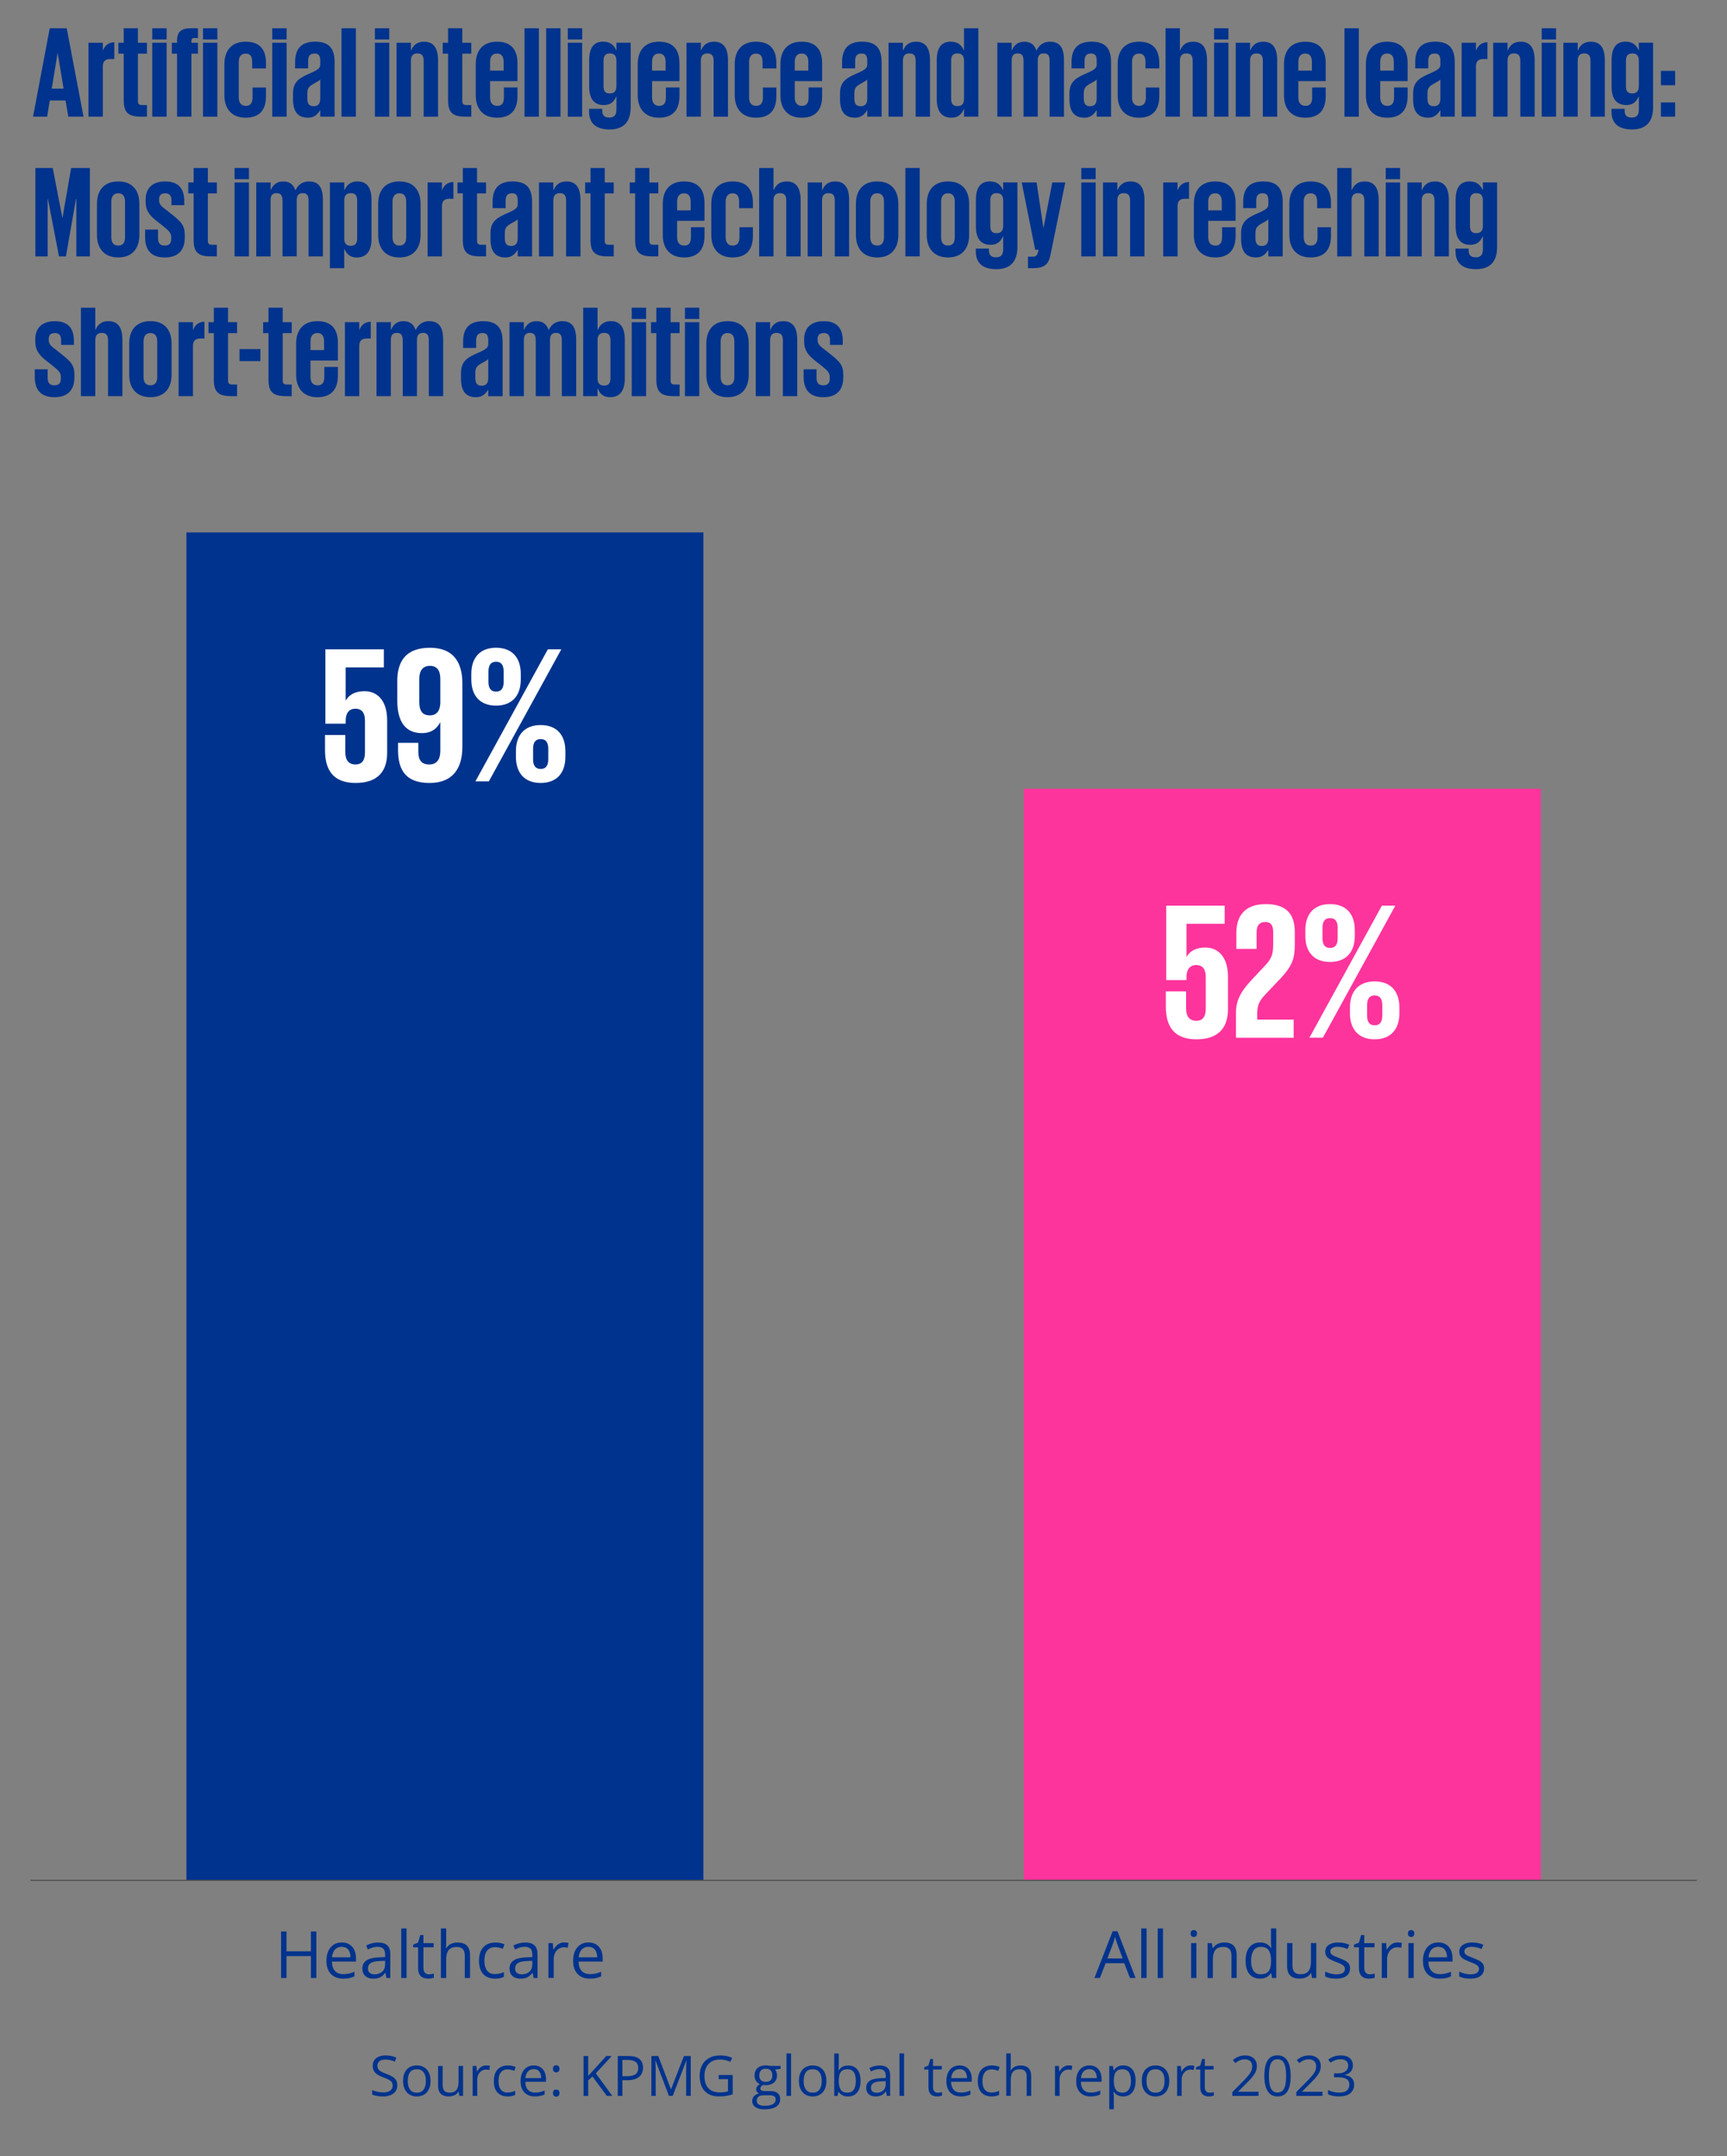<?xml version="1.0" encoding="UTF-8"?><svg id="a" xmlns="http://www.w3.org/2000/svg" viewBox="0 0 787 982.62"><rect x="0" y="0" width="787" height="982.62" fill="#808080" stroke="none"/><defs><style>.b{fill:#4d4d4d;}.b,.c,.d,.e{stroke-width:0px;}.c{fill:#fd349c;}.d{fill:#fff;}.e{fill:#00338d;}</style></defs><rect class="e" x="84.96" y="242.61" width="235.59" height="614.28"/><path class="d" d="M176.43,328.29v14.74c0,8.34-4.17,13.76-14.38,13.76s-13.94-5.86-13.94-15v-6.84h9.23v7.55c0,3.55,1.24,5.86,4.71,5.86,3.11,0,4.26-2.22,4.26-5.42v-14.56c0-3.29-1.24-5.42-4.35-5.42-2.84,0-4.44,1.95-4.44,5.5v1.33h-9.23v-33.91h26.63v8.26h-17.4v15h.09c1.6-2.75,4.53-4.17,8.52-4.17,5.42,0,10.3,3.82,10.3,13.32Z"/><path class="d" d="M210.69,311.25v29.3c0,9.41-4.26,16.25-14.91,16.25-11.19,0-14.38-6.21-14.38-15.09v-3.2h9.23v4c0,3.73,1.33,5.86,4.97,5.86s5.06-2.57,5.06-6.21v-12.96h-.09c-1.51,2.93-4.08,4.88-8.34,4.88-7.28,0-11.19-4.97-11.19-14.83v-8.88c0-9.32,4.17-15.18,14.91-15.18s14.74,6.75,14.74,16.07ZM191.08,309.47v10.48c0,3.91,1.33,6.04,4.79,6.04,3.2,0,4.62-2.13,4.79-5.5v-11.01c0-3.73-1.33-6.04-4.71-6.04s-4.88,2.22-4.88,6.04Z"/><path class="d" d="M214.78,309.65v-2.57c0-7.01,3.64-11.9,11.27-11.9s11.27,4.88,11.27,11.9v2.57c0,7.01-3.64,11.9-11.27,11.9s-11.27-4.88-11.27-11.9ZM255.79,295.89l-33.02,60.19h-6.13l33.02-60.19h6.13ZM229.52,310.72v-4.71c0-2.66-.89-4.44-3.46-4.44s-3.46,1.78-3.46,4.44v4.71c0,2.66.89,4.44,3.46,4.44s3.46-1.78,3.46-4.44ZM235.11,344.89v-2.58c0-7.01,3.64-11.9,11.27-11.9s11.27,4.88,11.27,11.9v2.58c0,7.01-3.64,11.9-11.27,11.9s-11.27-4.88-11.27-11.9ZM249.85,345.96v-4.71c0-2.66-.89-4.44-3.46-4.44s-3.46,1.78-3.46,4.44v4.71c0,2.66.89,4.44,3.46,4.44s3.46-1.78,3.46-4.44Z"/><rect class="c" x="466.57" y="359.43" width="235.59" height="497.3"/><path class="d" d="M559.59,445.11v14.74c0,8.34-4.17,13.76-14.38,13.76s-13.94-5.86-13.94-15v-6.84h9.23v7.55c0,3.55,1.24,5.86,4.71,5.86,3.11,0,4.26-2.22,4.26-5.42v-14.56c0-3.29-1.24-5.42-4.35-5.42-2.84,0-4.44,1.95-4.44,5.5v1.33h-9.23v-33.91h26.63v8.26h-17.4v15h.09c1.6-2.75,4.53-4.17,8.52-4.17,5.42,0,10.3,3.82,10.3,13.32Z"/><path class="d" d="M563.23,461.8c0-5.95,2.04-9.85,7.55-15.71l5.68-6.04c3.28-3.46,3.73-5.42,3.73-10.39v-4.97c0-3.73-1.69-4.53-3.64-4.53-2.13,0-3.91,1.07-3.91,4.71v7.55h-9.23v-7.28c0-8.43,4.53-13.14,13.41-13.14s13.23,4.08,13.23,12.7v5.86c0,6.04-1.15,9.59-6.39,15.18l-6.48,6.84c-2.57,2.75-4.26,4.53-4.26,9.23v2.84h16.6v8.26h-26.28v-11.1Z"/><path class="d" d="M594.84,426.47v-2.57c0-7.01,3.64-11.9,11.27-11.9s11.28,4.88,11.28,11.9v2.57c0,7.01-3.64,11.9-11.28,11.9s-11.27-4.88-11.27-11.9ZM635.85,412.71l-33.02,60.19h-6.13l33.03-60.19h6.12ZM609.58,427.54v-4.71c0-2.66-.89-4.44-3.46-4.44s-3.46,1.78-3.46,4.44v4.71c0,2.66.89,4.44,3.46,4.44s3.46-1.78,3.46-4.44ZM615.17,461.71v-2.58c0-7.01,3.64-11.9,11.27-11.9s11.27,4.88,11.27,11.9v2.58c0,7.01-3.64,11.9-11.27,11.9s-11.27-4.88-11.27-11.9ZM629.91,462.78v-4.71c0-2.66-.89-4.44-3.46-4.44s-3.46,1.78-3.46,4.44v4.71c0,2.66.89,4.44,3.46,4.44s3.46-1.78,3.46-4.44Z"/><rect class="b" x="13.89" y="856.63" width="759.33" height=".5"/><path class="e" d="M15.06,53.16l7.61-40.3h7.73l7.67,40.3h-6.95l-1.25-7.37h-7.19l-1.19,7.37h-6.42ZM23.56,40.39h5.41l-2.67-16.17h-.06l-2.67,16.17Z"/><path class="e" d="M52.09,26.9h-1.84c-2.38,0-3.39,1.13-3.39,3.39v22.88h-6.54V19.47h6.54v3.45h.12c.53-1.55,1.9-3.57,5.11-3.68v7.67Z"/><path class="e" d="M53.94,19.47h2.44v-6.6h6.48v6.6h4.1v4.99h-4.1v21.57c0,1.37.53,1.84,2.02,1.84h2.08v5.29h-2.79c-5.88,0-7.79-2.08-7.79-7.49v-21.22h-2.44v-4.99Z"/><path class="e" d="M69.39,12.87h6.54v5.11h-6.54v-5.11ZM69.39,19.47h6.54v33.7h-6.54V19.47Z"/><path class="e" d="M78.31,19.47h2.38v-1.01c0-3.92,1.9-5.59,6.3-5.59h3.21v4.46h-1.6c-1.07,0-1.37.42-1.37,1.37v.77h2.97v4.99h-2.97v28.71h-6.54v-28.71h-2.38v-4.99Z"/><path class="e" d="M92.51,12.87h6.54v5.11h-6.54v-5.11ZM92.51,19.47h6.54v33.7h-6.54V19.47Z"/><path class="e" d="M121.22,39.85v3.98c0,6.06-2.79,9.81-9.27,9.81s-9.69-4.22-9.69-10.22v-14.2c0-6.06,3.15-10.22,9.69-10.22s9.27,3.68,9.27,9.75v2.44h-6.3v-3.03c0-2.32-.83-3.74-2.97-3.74s-3.15,1.49-3.15,3.8v16.23c0,2.32,1.07,3.8,3.21,3.8s3.09-1.43,3.09-3.8v-4.58h6.12Z"/><path class="e" d="M124.07,12.87h6.54v5.11h-6.54v-5.11ZM124.07,19.47h6.54v33.7h-6.54V19.47Z"/><path class="e" d="M145.94,53.16v-2.79h-.18c-.83,1.37-2.32,3.27-5.35,3.27-4.58,0-6.89-2.62-6.89-8.5v-2.56c0-5.59,3.27-7.19,7.73-9.15,3.98-1.72,4.69-2.5,4.69-4.1v-1.55c0-2.38-.65-3.39-2.61-3.39-2.08,0-2.91,1.13-2.91,3.45v3.33h-5.94v-2.85c0-5.65,2.44-9.33,9.09-9.33s8.91,3.33,8.91,9.45v24.72h-6.54ZM145.94,44.84v-8.62c-.53.59-1.07.89-3.27,2.08-2.02,1.19-2.62,2.02-2.62,4.46v2.08c0,2.08.59,3.57,2.85,3.57,2.38,0,3.03-1.49,3.03-3.57Z"/><path class="e" d="M155.63,12.87h6.54v40.3h-6.54V12.87Z"/><path class="e" d="M170.84,12.87h6.54v5.11h-6.54v-5.11ZM170.84,19.47h6.54v33.7h-6.54V19.47Z"/><path class="e" d="M193.07,27.79c0-2.08-.59-3.45-2.85-3.45s-2.97,1.37-2.97,3.45v25.38h-6.54V19.47h6.54v3.45h.12c.83-1.96,2.38-3.92,5.88-3.92,4.1,0,6.36,2.61,6.36,8.5v25.68h-6.54v-25.38Z"/><path class="e" d="M201.75,19.47h2.44v-6.6h6.48v6.6h4.1v4.99h-4.1v21.57c0,1.37.53,1.84,2.02,1.84h2.08v5.29h-2.79c-5.88,0-7.79-2.08-7.79-7.49v-21.22h-2.44v-4.99Z"/><path class="e" d="M235.81,39.85v3.98c0,6.06-2.85,9.81-9.33,9.81s-9.69-4.22-9.69-10.22v-14.2c0-6.06,3.15-10.22,9.69-10.22s9.33,3.74,9.33,9.81v8.14h-12.48v7.49c0,2.32,1.07,3.8,3.27,3.8s3.03-1.43,3.03-3.8v-4.58h6.18ZM223.33,32.18h6.18v-3.98c0-2.32-.89-3.8-3.03-3.8s-3.15,1.49-3.15,3.8v3.98Z"/><path class="e" d="M239.02,12.87h6.54v40.3h-6.54V12.87Z"/><path class="e" d="M248.88,12.87h6.54v40.3h-6.54V12.87Z"/><path class="e" d="M258.75,12.87h6.54v5.11h-6.54v-5.11ZM258.75,19.47h6.54v33.7h-6.54V19.47Z"/><path class="e" d="M287.4,19.47v29.42c0,5.88-2.56,10.1-9.57,10.1s-9.39-3.51-9.39-8.14v-1.25h6v.83c0,2.02.89,3.15,3.27,3.15s3.21-1.43,3.21-3.69v-5.88h-.12c-.83,1.9-2.14,3.86-5.65,3.86-4.16,0-6.66-2.56-6.66-8.44v-11.95c0-5.88,2.26-8.5,6.36-8.5,3.57,0,5.11,1.96,5.94,3.92h.12v-3.45h6.48ZM275.03,39.2c0,2.08.59,3.39,2.85,3.39s3.03-1.37,3.03-3.39v-11.41c0-2.08-.71-3.45-2.97-3.45s-2.91,1.37-2.91,3.45v11.41Z"/><path class="e" d="M309.63,39.85v3.98c0,6.06-2.85,9.81-9.33,9.81s-9.69-4.22-9.69-10.22v-14.2c0-6.06,3.15-10.22,9.69-10.22s9.33,3.74,9.33,9.81v8.14h-12.48v7.49c0,2.32,1.07,3.8,3.27,3.8s3.03-1.43,3.03-3.8v-4.58h6.18ZM297.14,32.18h6.18v-3.98c0-2.32-.89-3.8-3.03-3.8s-3.15,1.49-3.15,3.8v3.98Z"/><path class="e" d="M325.2,27.79c0-2.08-.59-3.45-2.85-3.45s-2.97,1.37-2.97,3.45v25.38h-6.54V19.47h6.54v3.45h.12c.83-1.96,2.38-3.92,5.88-3.92,4.1,0,6.36,2.61,6.36,8.5v25.68h-6.54v-25.38Z"/><path class="e" d="M353.79,39.85v3.98c0,6.06-2.79,9.81-9.27,9.81s-9.69-4.22-9.69-10.22v-14.2c0-6.06,3.15-10.22,9.69-10.22s9.27,3.68,9.27,9.75v2.44h-6.3v-3.03c0-2.32-.83-3.74-2.97-3.74s-3.15,1.49-3.15,3.8v16.23c0,2.32,1.07,3.8,3.21,3.8s3.09-1.43,3.09-3.8v-4.58h6.12Z"/><path class="e" d="M374.65,39.85v3.98c0,6.06-2.85,9.81-9.33,9.81s-9.69-4.22-9.69-10.22v-14.2c0-6.06,3.15-10.22,9.69-10.22s9.33,3.74,9.33,9.81v8.14h-12.48v7.49c0,2.32,1.07,3.8,3.27,3.8s3.03-1.43,3.03-3.8v-4.58h6.18ZM362.17,32.18h6.18v-3.98c0-2.32-.89-3.8-3.03-3.8s-3.15,1.49-3.15,3.8v3.98Z"/><path class="e" d="M395.21,53.16v-2.79h-.18c-.83,1.37-2.32,3.27-5.35,3.27-4.58,0-6.89-2.62-6.89-8.5v-2.56c0-5.59,3.27-7.19,7.73-9.15,3.98-1.72,4.7-2.5,4.7-4.1v-1.55c0-2.38-.65-3.39-2.62-3.39-2.08,0-2.91,1.13-2.91,3.45v3.33h-5.94v-2.85c0-5.65,2.44-9.33,9.09-9.33s8.92,3.33,8.92,9.45v24.72h-6.54ZM395.21,44.84v-8.62c-.54.59-1.07.89-3.27,2.08-2.02,1.19-2.61,2.02-2.61,4.46v2.08c0,2.08.59,3.57,2.85,3.57,2.38,0,3.03-1.49,3.03-3.57Z"/><path class="e" d="M417.27,27.79c0-2.08-.59-3.45-2.85-3.45s-2.97,1.37-2.97,3.45v25.38h-6.54V19.47h6.54v3.45h.12c.83-1.96,2.38-3.92,5.88-3.92,4.1,0,6.36,2.61,6.36,8.5v25.68h-6.54v-25.38Z"/><path class="e" d="M445.85,53.16h-6.54v-3.45h-.12c-.83,1.9-2.14,3.92-5.65,3.92-4.16,0-6.66-2.62-6.66-8.5v-17.65c0-5.88,2.26-8.5,6.42-8.5,3.51,0,5.05,1.96,5.88,3.92h.12v-10.04h6.54v40.3ZM433.43,44.9c0,2.08.59,3.45,2.91,3.45s2.97-1.37,2.97-3.45v-17.53c-.12-1.84-.89-3.03-2.97-3.03-2.32,0-2.91,1.37-2.91,3.45v17.12Z"/><path class="e" d="M466.42,27.73c0-2.02-.48-3.39-2.67-3.39s-2.73,1.37-2.73,3.39v25.44h-6.54V19.47h6.54v3.39h.12c.83-1.9,2.32-3.86,5.65-3.86,2.67,0,4.58,1.25,5.47,3.92h.18c.83-1.9,2.67-3.92,6.06-3.92,4.34,0,6.36,2.61,6.36,8.44v25.73h-6.54v-25.44c0-2.02-.48-3.39-2.62-3.39s-2.73,1.25-2.79,3.09v25.73h-6.48v-25.44Z"/><path class="e" d="M499.76,53.16v-2.79h-.18c-.83,1.37-2.32,3.27-5.35,3.27-4.58,0-6.89-2.62-6.89-8.5v-2.56c0-5.59,3.27-7.19,7.73-9.15,3.98-1.72,4.7-2.5,4.7-4.1v-1.55c0-2.38-.65-3.39-2.62-3.39-2.08,0-2.91,1.13-2.91,3.45v3.33h-5.94v-2.85c0-5.65,2.44-9.33,9.09-9.33s8.92,3.33,8.92,9.45v24.72h-6.54ZM499.76,44.84v-8.62c-.54.59-1.07.89-3.27,2.08-2.02,1.19-2.61,2.02-2.61,4.46v2.08c0,2.08.59,3.57,2.85,3.57,2.38,0,3.03-1.49,3.03-3.57Z"/><path class="e" d="M528.29,39.85v3.98c0,6.06-2.79,9.81-9.27,9.81s-9.69-4.22-9.69-10.22v-14.2c0-6.06,3.15-10.22,9.69-10.22s9.27,3.68,9.27,9.75v2.44h-6.3v-3.03c0-2.32-.83-3.74-2.97-3.74s-3.15,1.49-3.15,3.8v16.23c0,2.32,1.07,3.8,3.21,3.8s3.09-1.43,3.09-3.8v-4.58h6.12Z"/><path class="e" d="M543.51,27.79c0-2.08-.59-3.45-2.85-3.45s-2.97,1.37-2.97,3.45v25.38h-6.54V12.87h6.54v10.04h.12c.83-1.96,2.38-3.92,5.88-3.92,4.1,0,6.36,2.61,6.36,8.5v25.68h-6.54v-25.38Z"/><path class="e" d="M553.26,12.87h6.54v5.11h-6.54v-5.11ZM553.26,19.47h6.54v33.7h-6.54V19.47Z"/><path class="e" d="M575.48,27.79c0-2.08-.59-3.45-2.85-3.45s-2.97,1.37-2.97,3.45v25.38h-6.54V19.47h6.54v3.45h.12c.83-1.96,2.38-3.92,5.88-3.92,4.1,0,6.36,2.61,6.36,8.5v25.68h-6.54v-25.38Z"/><path class="e" d="M604.13,39.85v3.98c0,6.06-2.85,9.81-9.33,9.81s-9.69-4.22-9.69-10.22v-14.2c0-6.06,3.15-10.22,9.69-10.22s9.33,3.74,9.33,9.81v8.14h-12.48v7.49c0,2.32,1.07,3.8,3.27,3.8s3.03-1.43,3.03-3.8v-4.58h6.18ZM591.65,32.18h6.18v-3.98c0-2.32-.89-3.8-3.03-3.8s-3.15,1.49-3.15,3.8v3.98Z"/><path class="e" d="M612.69,12.87h6.54v40.3h-6.54V12.87Z"/><path class="e" d="M641.46,39.85v3.98c0,6.06-2.85,9.81-9.33,9.81s-9.69-4.22-9.69-10.22v-14.2c0-6.06,3.15-10.22,9.69-10.22s9.33,3.74,9.33,9.81v8.14h-12.48v7.49c0,2.32,1.07,3.8,3.27,3.8s3.03-1.43,3.03-3.8v-4.58h6.18ZM628.98,32.18h6.18v-3.98c0-2.32-.89-3.8-3.03-3.8s-3.15,1.49-3.15,3.8v3.98Z"/><path class="e" d="M656.38,53.16v-2.79h-.18c-.83,1.37-2.32,3.27-5.35,3.27-4.58,0-6.89-2.62-6.89-8.5v-2.56c0-5.59,3.27-7.19,7.73-9.15,3.98-1.72,4.7-2.5,4.7-4.1v-1.55c0-2.38-.65-3.39-2.62-3.39-2.08,0-2.91,1.13-2.91,3.45v3.33h-5.94v-2.85c0-5.65,2.44-9.33,9.09-9.33s8.92,3.33,8.92,9.45v24.72h-6.54ZM656.38,44.84v-8.62c-.54.59-1.07.89-3.27,2.08-2.02,1.19-2.61,2.02-2.61,4.46v2.08c0,2.08.59,3.57,2.85,3.57,2.38,0,3.03-1.49,3.03-3.57Z"/><path class="e" d="M677.83,26.9h-1.84c-2.38,0-3.39,1.13-3.39,3.39v22.88h-6.54V19.47h6.54v3.45h.12c.54-1.55,1.9-3.57,5.11-3.68v7.67Z"/><path class="e" d="M692.81,27.79c0-2.08-.59-3.45-2.85-3.45s-2.97,1.37-2.97,3.45v25.38h-6.54V19.47h6.54v3.45h.12c.83-1.96,2.38-3.92,5.88-3.92,4.1,0,6.36,2.61,6.36,8.5v25.68h-6.54v-25.38Z"/><path class="e" d="M702.56,12.87h6.54v5.11h-6.54v-5.11ZM702.56,19.47h6.54v33.7h-6.54V19.47Z"/><path class="e" d="M724.79,27.79c0-2.08-.59-3.45-2.85-3.45s-2.97,1.37-2.97,3.45v25.38h-6.54V19.47h6.54v3.45h.12c.83-1.96,2.38-3.92,5.88-3.92,4.1,0,6.36,2.61,6.36,8.5v25.68h-6.54v-25.38Z"/><path class="e" d="M753.32,19.47v29.42c0,5.88-2.56,10.1-9.57,10.1s-9.39-3.51-9.39-8.14v-1.25h6v.83c0,2.02.89,3.15,3.27,3.15s3.21-1.43,3.21-3.69v-5.88h-.12c-.83,1.9-2.14,3.86-5.65,3.86-4.16,0-6.66-2.56-6.66-8.44v-11.95c0-5.88,2.26-8.5,6.36-8.5,3.57,0,5.11,1.96,5.94,3.92h.12v-3.45h6.48ZM740.95,39.2c0,2.08.59,3.39,2.85,3.39s3.03-1.37,3.03-3.39v-11.41c0-2.08-.71-3.45-2.97-3.45s-2.91,1.37-2.91,3.45v11.41Z"/><path class="e" d="M756.88,32.3h6.48v6.54h-6.48v-6.54ZM756.88,46.69h6.48v6.48h-6.48v-6.48Z"/><path class="e" d="M34.8,90.7h-.18l-4.58,26.15h-3.15l-5.05-26.15h-.12v26.15h-5.59v-40.29h7.9l4.4,22.7h.06l3.92-22.7h8.56v40.29h-6.18v-26.15Z"/><path class="e" d="M44.19,107.1v-14.2c0-6.06,3.15-10.22,9.69-10.22s9.63,4.16,9.63,10.22v14.2c0,6-3.15,10.22-9.63,10.22s-9.69-4.22-9.69-10.22ZM56.97,108.11v-16.23c0-2.32-.95-3.8-3.09-3.8s-3.15,1.49-3.15,3.8v16.23c0,2.32.95,3.8,3.15,3.8s3.09-1.49,3.09-3.8Z"/><path class="e" d="M84.19,108.41c0,5.41-2.85,8.92-9.09,8.92s-8.97-3.45-8.97-9.21v-3.51h5.88v3.8c0,2.38.95,3.51,3.03,3.51s2.97-1.01,2.97-3.03v-.95c0-1.66-.89-2.73-3.86-5.05l-2.5-1.96c-3.51-2.73-5.29-4.93-5.29-9.15v-.83c0-4.81,2.73-8.26,8.92-8.26s8.68,3.39,8.68,8.97v1.84h-5.82v-2.14c0-2.14-.83-3.27-2.85-3.27s-2.79,1.07-2.79,2.67v.54c0,1.6.83,2.67,3.15,4.28l2.38,1.9c4.58,3.63,6.18,5.17,6.18,9.81v1.13Z"/><path class="e" d="M85.8,83.15h2.44v-6.6h6.48v6.6h4.1v4.99h-4.1v21.57c0,1.37.53,1.84,2.02,1.84h2.08v5.29h-2.79c-5.88,0-7.79-2.08-7.79-7.49v-21.22h-2.44v-4.99Z"/><path class="e" d="M106.9,76.55h6.54v5.11h-6.54v-5.11ZM106.9,83.15h6.54v33.7h-6.54v-33.7Z"/><path class="e" d="M128.71,91.41c0-2.02-.48-3.39-2.67-3.39s-2.73,1.37-2.73,3.39v25.44h-6.54v-33.7h6.54v3.39h.12c.83-1.9,2.32-3.86,5.65-3.86,2.67,0,4.58,1.25,5.47,3.92h.18c.83-1.9,2.67-3.92,6.06-3.92,4.34,0,6.36,2.61,6.36,8.44v25.73h-6.54v-25.44c0-2.02-.48-3.39-2.61-3.39s-2.73,1.25-2.79,3.09v25.73h-6.48v-25.44Z"/><path class="e" d="M150.34,83.15h6.54v3.45h.12c.83-1.9,2.38-3.92,5.94-3.92,4.1,0,6.36,2.61,6.36,8.5v17.65c0,5.88-2.56,8.5-6.66,8.5-3.57,0-4.81-1.96-5.65-3.86h-.12v8.74h-6.54v-39.05ZM162.76,91.47c0-2.08-.59-3.45-2.91-3.45-2.08,0-2.91,1.19-2.97,3.03v18.01c.06,1.78.89,2.97,2.97,2.97,2.26,0,2.91-1.37,2.91-3.45v-17.12Z"/><path class="e" d="M172.33,107.1v-14.2c0-6.06,3.15-10.22,9.69-10.22s9.63,4.16,9.63,10.22v14.2c0,6-3.15,10.22-9.63,10.22s-9.69-4.22-9.69-10.22ZM185.11,108.11v-16.23c0-2.32-.95-3.8-3.09-3.8s-3.15,1.49-3.15,3.8v16.23c0,2.32.95,3.8,3.15,3.8s3.09-1.49,3.09-3.8Z"/><path class="e" d="M206.63,90.58h-1.84c-2.38,0-3.39,1.13-3.39,3.39v22.88h-6.54v-33.7h6.54v3.45h.12c.53-1.55,1.9-3.57,5.11-3.68v7.67Z"/><path class="e" d="M208.47,83.15h2.44v-6.6h6.48v6.6h4.1v4.99h-4.1v21.57c0,1.37.53,1.84,2.02,1.84h2.08v5.29h-2.79c-5.88,0-7.79-2.08-7.79-7.49v-21.22h-2.44v-4.99Z"/><path class="e" d="M235.93,116.85v-2.79h-.18c-.83,1.37-2.32,3.27-5.35,3.27-4.58,0-6.89-2.62-6.89-8.5v-2.56c0-5.59,3.27-7.19,7.73-9.15,3.98-1.72,4.69-2.5,4.69-4.1v-1.55c0-2.38-.65-3.39-2.61-3.39-2.08,0-2.91,1.13-2.91,3.45v3.33h-5.94v-2.85c0-5.65,2.44-9.33,9.09-9.33s8.91,3.33,8.91,9.45v24.72h-6.54ZM235.93,108.53v-8.62c-.53.59-1.07.89-3.27,2.08-2.02,1.19-2.62,2.02-2.62,4.46v2.08c0,2.08.59,3.57,2.85,3.57,2.38,0,3.03-1.49,3.03-3.57Z"/><path class="e" d="M257.98,91.47c0-2.08-.59-3.45-2.85-3.45s-2.97,1.37-2.97,3.45v25.38h-6.54v-33.7h6.54v3.45h.12c.83-1.96,2.38-3.92,5.88-3.92,4.1,0,6.36,2.61,6.36,8.5v25.67h-6.54v-25.38Z"/><path class="e" d="M266.66,83.15h2.44v-6.6h6.48v6.6h4.1v4.99h-4.1v21.57c0,1.37.53,1.84,2.02,1.84h2.08v5.29h-2.79c-5.88,0-7.79-2.08-7.79-7.49v-21.22h-2.44v-4.99Z"/><path class="e" d="M286.99,83.15h2.44v-6.6h6.48v6.6h4.1v4.99h-4.1v21.57c0,1.37.53,1.84,2.02,1.84h2.08v5.29h-2.79c-5.88,0-7.79-2.08-7.79-7.49v-21.22h-2.44v-4.99Z"/><path class="e" d="M321.04,103.53v3.98c0,6.06-2.85,9.81-9.33,9.81s-9.69-4.22-9.69-10.22v-14.2c0-6.06,3.15-10.22,9.69-10.22s9.33,3.74,9.33,9.81v8.14h-12.48v7.49c0,2.32,1.07,3.8,3.27,3.8s3.03-1.43,3.03-3.8v-4.58h6.18ZM308.56,95.87h6.18v-3.98c0-2.32-.89-3.8-3.03-3.8s-3.15,1.49-3.15,3.8v3.98Z"/><path class="e" d="M343.1,103.53v3.98c0,6.06-2.79,9.81-9.27,9.81s-9.69-4.22-9.69-10.22v-14.2c0-6.06,3.15-10.22,9.69-10.22s9.27,3.68,9.27,9.75v2.44h-6.3v-3.03c0-2.32-.83-3.74-2.97-3.74s-3.15,1.49-3.15,3.8v16.23c0,2.32,1.07,3.8,3.21,3.8s3.09-1.43,3.09-3.8v-4.58h6.12Z"/><path class="e" d="M358.31,91.47c0-2.08-.59-3.45-2.85-3.45s-2.97,1.37-2.97,3.45v25.38h-6.54v-40.29h6.54v10.04h.12c.83-1.96,2.38-3.92,5.88-3.92,4.1,0,6.36,2.61,6.36,8.5v25.67h-6.54v-25.38Z"/><path class="e" d="M380.42,91.47c0-2.08-.59-3.45-2.85-3.45s-2.97,1.37-2.97,3.45v25.38h-6.54v-33.7h6.54v3.45h.12c.83-1.96,2.38-3.92,5.88-3.92,4.1,0,6.36,2.61,6.36,8.5v25.67h-6.54v-25.38Z"/><path class="e" d="M390.05,107.1v-14.2c0-6.06,3.15-10.22,9.69-10.22s9.63,4.16,9.63,10.22v14.2c0,6-3.15,10.22-9.63,10.22s-9.69-4.22-9.69-10.22ZM402.83,108.11v-16.23c0-2.32-.95-3.8-3.09-3.8s-3.15,1.49-3.15,3.8v16.23c0,2.32.95,3.8,3.15,3.8s3.09-1.49,3.09-3.8Z"/><path class="e" d="M412.58,76.55h6.54v40.29h-6.54v-40.29Z"/><path class="e" d="M422.32,107.1v-14.2c0-6.06,3.15-10.22,9.69-10.22s9.63,4.16,9.63,10.22v14.2c0,6-3.15,10.22-9.63,10.22s-9.69-4.22-9.69-10.22ZM435.1,108.11v-16.23c0-2.32-.95-3.8-3.09-3.8s-3.15,1.49-3.15,3.8v16.23c0,2.32.95,3.8,3.15,3.8s3.09-1.49,3.09-3.8Z"/><path class="e" d="M463.63,83.15v29.42c0,5.88-2.56,10.1-9.57,10.1s-9.39-3.51-9.39-8.14v-1.25h6v.83c0,2.02.89,3.15,3.27,3.15s3.21-1.43,3.21-3.68v-5.88h-.12c-.83,1.9-2.14,3.86-5.65,3.86-4.16,0-6.66-2.56-6.66-8.44v-11.95c0-5.88,2.26-8.5,6.36-8.5,3.57,0,5.11,1.96,5.94,3.92h.12v-3.45h6.48ZM451.27,102.88c0,2.08.59,3.39,2.85,3.39s3.03-1.37,3.03-3.39v-11.41c0-2.08-.71-3.45-2.97-3.45s-2.91,1.37-2.91,3.45v11.41Z"/><path class="e" d="M485.45,83.15l-6.78,33.22c-.89,4.34-3.09,5.83-7.96,5.83h-2.26v-5.23h2.14c1.49,0,1.96-.48,2.44-2.08l.24-1.07h-1.54l-6.12-30.67h6.78l3.09,20.68h.06l3.98-20.68h5.94Z"/><path class="e" d="M492.76,76.55h6.54v5.11h-6.54v-5.11ZM492.76,83.15h6.54v33.7h-6.54v-33.7Z"/><path class="e" d="M514.99,91.47c0-2.08-.59-3.45-2.85-3.45s-2.97,1.37-2.97,3.45v25.38h-6.54v-33.7h6.54v3.45h.12c.83-1.96,2.38-3.92,5.88-3.92,4.1,0,6.36,2.61,6.36,8.5v25.67h-6.54v-25.38Z"/><path class="e" d="M541.85,90.58h-1.84c-2.38,0-3.39,1.13-3.39,3.39v22.88h-6.54v-33.7h6.54v3.45h.12c.54-1.55,1.9-3.57,5.11-3.68v7.67Z"/><path class="e" d="M563.07,103.53v3.98c0,6.06-2.85,9.81-9.33,9.81s-9.69-4.22-9.69-10.22v-14.2c0-6.06,3.15-10.22,9.69-10.22s9.33,3.74,9.33,9.81v8.14h-12.48v7.49c0,2.32,1.07,3.8,3.27,3.8s3.03-1.43,3.03-3.8v-4.58h6.18ZM550.59,95.87h6.18v-3.98c0-2.32-.89-3.8-3.03-3.8s-3.15,1.49-3.15,3.8v3.98Z"/><path class="e" d="M577.99,116.85v-2.79h-.18c-.83,1.37-2.32,3.27-5.35,3.27-4.58,0-6.89-2.62-6.89-8.5v-2.56c0-5.59,3.27-7.19,7.73-9.15,3.98-1.72,4.7-2.5,4.7-4.1v-1.55c0-2.38-.65-3.39-2.62-3.39-2.08,0-2.91,1.13-2.91,3.45v3.33h-5.94v-2.85c0-5.65,2.44-9.33,9.09-9.33s8.92,3.33,8.92,9.45v24.72h-6.54ZM577.99,108.53v-8.62c-.54.59-1.07.89-3.27,2.08-2.02,1.19-2.61,2.02-2.61,4.46v2.08c0,2.08.59,3.57,2.85,3.57,2.38,0,3.03-1.49,3.03-3.57Z"/><path class="e" d="M606.52,103.53v3.98c0,6.06-2.79,9.81-9.27,9.81s-9.69-4.22-9.69-10.22v-14.2c0-6.06,3.15-10.22,9.69-10.22s9.27,3.68,9.27,9.75v2.44h-6.3v-3.03c0-2.32-.83-3.74-2.97-3.74s-3.15,1.49-3.15,3.8v16.23c0,2.32,1.07,3.8,3.21,3.8s3.09-1.43,3.09-3.8v-4.58h6.12Z"/><path class="e" d="M621.73,91.47c0-2.08-.59-3.45-2.85-3.45s-2.97,1.37-2.97,3.45v25.38h-6.54v-40.29h6.54v10.04h.12c.83-1.96,2.38-3.92,5.88-3.92,4.1,0,6.36,2.61,6.36,8.5v25.67h-6.54v-25.38Z"/><path class="e" d="M631.48,76.55h6.54v5.11h-6.54v-5.11ZM631.48,83.15h6.54v33.7h-6.54v-33.7Z"/><path class="e" d="M653.71,91.47c0-2.08-.59-3.45-2.85-3.45s-2.97,1.37-2.97,3.45v25.38h-6.54v-33.7h6.54v3.45h.12c.83-1.96,2.38-3.92,5.88-3.92,4.1,0,6.36,2.61,6.36,8.5v25.67h-6.54v-25.38Z"/><path class="e" d="M682.24,83.15v29.42c0,5.88-2.56,10.1-9.57,10.1s-9.39-3.51-9.39-8.14v-1.25h6v.83c0,2.02.89,3.15,3.27,3.15s3.21-1.43,3.21-3.68v-5.88h-.12c-.83,1.9-2.14,3.86-5.65,3.86-4.16,0-6.66-2.56-6.66-8.44v-11.95c0-5.88,2.26-8.5,6.36-8.5,3.57,0,5.11,1.96,5.94,3.92h.12v-3.45h6.48ZM669.88,102.88c0,2.08.59,3.39,2.85,3.39s3.03-1.37,3.03-3.39v-11.41c0-2.08-.71-3.45-2.97-3.45s-2.91,1.37-2.91,3.45v11.41Z"/><path class="e" d="M33.9,172.09c0,5.41-2.85,8.92-9.09,8.92s-8.97-3.45-8.97-9.21v-3.51h5.88v3.8c0,2.38.95,3.51,3.03,3.51s2.97-1.01,2.97-3.03v-.95c0-1.66-.89-2.73-3.86-5.05l-2.5-1.96c-3.51-2.73-5.29-4.93-5.29-9.15v-.83c0-4.81,2.73-8.26,8.92-8.26s8.68,3.39,8.68,8.97v1.84h-5.82v-2.14c0-2.14-.83-3.27-2.85-3.27s-2.79,1.07-2.79,2.67v.54c0,1.6.83,2.67,3.15,4.28l2.38,1.9c4.58,3.62,6.18,5.17,6.18,9.81v1.13Z"/><path class="e" d="M49.24,155.15c0-2.08-.59-3.45-2.85-3.45s-2.97,1.37-2.97,3.45v25.38h-6.54v-40.3h6.54v10.04h.12c.83-1.96,2.38-3.92,5.88-3.92,4.1,0,6.36,2.61,6.36,8.5v25.67h-6.54v-25.38Z"/><path class="e" d="M58.87,170.78v-14.21c0-6.06,3.15-10.22,9.69-10.22s9.63,4.16,9.63,10.22v14.21c0,6-3.15,10.22-9.63,10.22s-9.69-4.22-9.69-10.22ZM71.65,171.79v-16.22c0-2.32-.95-3.8-3.09-3.8s-3.15,1.49-3.15,3.8v16.22c0,2.32.95,3.8,3.15,3.8s3.09-1.49,3.09-3.8Z"/><path class="e" d="M93.16,154.26h-1.84c-2.38,0-3.39,1.13-3.39,3.39v22.88h-6.54v-33.7h6.54v3.45h.12c.53-1.54,1.9-3.57,5.11-3.68v7.67Z"/><path class="e" d="M95.01,146.83h2.44v-6.6h6.48v6.6h4.1v4.99h-4.1v21.57c0,1.37.53,1.84,2.02,1.84h2.08v5.29h-2.79c-5.88,0-7.79-2.08-7.79-7.49v-21.22h-2.44v-4.99Z"/><path class="e" d="M109.15,159.08h9.51v5.47h-9.51v-5.47Z"/><path class="e" d="M119.91,146.83h2.44v-6.6h6.48v6.6h4.1v4.99h-4.1v21.57c0,1.37.53,1.84,2.02,1.84h2.08v5.29h-2.79c-5.88,0-7.79-2.08-7.79-7.49v-21.22h-2.44v-4.99Z"/><path class="e" d="M153.97,167.22v3.98c0,6.06-2.85,9.81-9.33,9.81s-9.69-4.22-9.69-10.22v-14.21c0-6.06,3.15-10.22,9.69-10.22s9.33,3.74,9.33,9.81v8.14h-12.48v7.49c0,2.32,1.07,3.8,3.27,3.8s3.03-1.43,3.03-3.8v-4.58h6.18ZM141.49,159.55h6.18v-3.98c0-2.32-.89-3.8-3.03-3.8s-3.15,1.49-3.15,3.8v3.98Z"/><path class="e" d="M168.95,154.26h-1.84c-2.38,0-3.39,1.13-3.39,3.39v22.88h-6.54v-33.7h6.54v3.45h.12c.53-1.54,1.9-3.57,5.11-3.68v7.67Z"/><path class="e" d="M183.51,155.09c0-2.02-.48-3.39-2.67-3.39s-2.73,1.37-2.73,3.39v25.44h-6.54v-33.7h6.54v3.39h.12c.83-1.9,2.32-3.86,5.65-3.86,2.67,0,4.58,1.25,5.47,3.92h.18c.83-1.9,2.67-3.92,6.06-3.92,4.34,0,6.36,2.61,6.36,8.44v25.73h-6.54v-25.44c0-2.02-.48-3.39-2.61-3.39s-2.73,1.25-2.79,3.09v25.73h-6.48v-25.44Z"/><path class="e" d="M222.5,180.53v-2.79h-.18c-.83,1.37-2.32,3.27-5.35,3.27-4.58,0-6.89-2.62-6.89-8.5v-2.56c0-5.59,3.27-7.19,7.73-9.15,3.98-1.72,4.69-2.5,4.69-4.1v-1.54c0-2.38-.65-3.39-2.61-3.39-2.08,0-2.91,1.13-2.91,3.45v3.33h-5.94v-2.85c0-5.65,2.44-9.33,9.09-9.33s8.91,3.33,8.91,9.45v24.72h-6.54ZM222.5,172.21v-8.62c-.53.59-1.07.89-3.27,2.08-2.02,1.19-2.62,2.02-2.62,4.46v2.08c0,2.08.59,3.57,2.85,3.57,2.38,0,3.03-1.49,3.03-3.57Z"/><path class="e" d="M244.13,155.09c0-2.02-.48-3.39-2.67-3.39s-2.73,1.37-2.73,3.39v25.44h-6.54v-33.7h6.54v3.39h.12c.83-1.9,2.32-3.86,5.65-3.86,2.67,0,4.58,1.25,5.47,3.92h.18c.83-1.9,2.67-3.92,6.06-3.92,4.34,0,6.36,2.61,6.36,8.44v25.73h-6.54v-25.44c0-2.02-.48-3.39-2.61-3.39s-2.73,1.25-2.79,3.09v25.73h-6.48v-25.44Z"/><path class="e" d="M265.77,140.23h6.54v10.04h.12c.83-1.9,2.38-3.92,5.94-3.92,4.1,0,6.36,2.61,6.36,8.5v17.65c0,5.88-2.56,8.5-6.66,8.5-3.57,0-4.81-1.96-5.65-3.86h-.12v3.39h-6.54v-40.3ZM278.19,155.15c0-2.08-.59-3.45-2.91-3.45-2.08,0-2.91,1.19-2.97,3.03v18.01c.06,1.78.89,2.97,2.97,2.97,2.26,0,2.91-1.37,2.91-3.45v-17.12Z"/><path class="e" d="M287.88,140.23h6.54v5.11h-6.54v-5.11ZM287.88,146.83h6.54v33.7h-6.54v-33.7Z"/><path class="e" d="M296.67,146.83h2.44v-6.6h6.48v6.6h4.1v4.99h-4.1v21.57c0,1.37.53,1.84,2.02,1.84h2.08v5.29h-2.79c-5.88,0-7.79-2.08-7.79-7.49v-21.22h-2.44v-4.99Z"/><path class="e" d="M312.13,140.23h6.54v5.11h-6.54v-5.11ZM312.13,146.83h6.54v33.7h-6.54v-33.7Z"/><path class="e" d="M321.88,170.78v-14.21c0-6.06,3.15-10.22,9.69-10.22s9.63,4.16,9.63,10.22v14.21c0,6-3.15,10.22-9.63,10.22s-9.69-4.22-9.69-10.22ZM334.65,171.79v-16.22c0-2.32-.95-3.8-3.09-3.8s-3.15,1.49-3.15,3.8v16.22c0,2.32.95,3.8,3.15,3.8s3.09-1.49,3.09-3.8Z"/><path class="e" d="M356.76,155.15c0-2.08-.59-3.45-2.85-3.45s-2.97,1.37-2.97,3.45v25.38h-6.54v-33.7h6.54v3.45h.12c.83-1.96,2.38-3.92,5.88-3.92,4.1,0,6.36,2.61,6.36,8.5v25.67h-6.54v-25.38Z"/><path class="e" d="M384.28,172.09c0,5.41-2.85,8.92-9.09,8.92s-8.97-3.45-8.97-9.21v-3.51h5.88v3.8c0,2.38.95,3.51,3.03,3.51s2.97-1.01,2.97-3.03v-.95c0-1.66-.89-2.73-3.86-5.05l-2.5-1.96c-3.51-2.73-5.29-4.93-5.29-9.15v-.83c0-4.81,2.73-8.26,8.92-8.26s8.68,3.39,8.68,8.97v1.84h-5.82v-2.14c0-2.14-.83-3.27-2.85-3.27s-2.79,1.07-2.79,2.67v.54c0,1.6.83,2.67,3.15,4.28l2.38,1.9c4.58,3.62,6.18,5.17,6.18,9.81v1.13Z"/><path class="e" d="M144.16,901.38h-2.47v-10h-11.14v10h-2.47v-21.21h2.47v9.04h11.14v-9.04h2.47v21.21Z"/><path class="e" d="M155.76,885.18c1.35,0,2.52.3,3.48.9.97.6,1.71,1.44,2.22,2.52.51,1.08.77,2.34.77,3.78v1.5h-10.98c.03,1.87.49,3.29,1.39,4.27.9.98,2.17,1.47,3.8,1.47,1.01,0,1.9-.09,2.67-.28s1.58-.46,2.41-.81v2.12c-.8.36-1.6.62-2.39.78-.79.16-1.72.25-2.79.25-1.53,0-2.86-.31-4-.94s-2.02-1.54-2.65-2.75c-.63-1.21-.94-2.69-.94-4.44s.29-3.19.86-4.45,1.39-2.22,2.44-2.9c1.05-.68,2.29-1.02,3.71-1.02ZM155.73,887.16c-1.29,0-2.31.42-3.08,1.26-.76.84-1.22,2.02-1.36,3.53h8.42c0-.95-.16-1.78-.44-2.5s-.72-1.28-1.3-1.68c-.58-.4-1.33-.6-2.23-.6Z"/><path class="e" d="M172.27,885.21c1.9,0,3.3.43,4.22,1.28.92.85,1.38,2.21,1.38,4.08v10.81h-1.76l-.46-2.35h-.12c-.44.58-.91,1.07-1.39,1.46s-1.04.69-1.68.89c-.63.2-1.41.3-2.33.3-.97,0-1.83-.17-2.58-.51-.75-.34-1.34-.85-1.77-1.54-.43-.69-.65-1.56-.65-2.61,0-1.59.63-2.8,1.89-3.66,1.26-.85,3.17-1.32,5.75-1.39l2.74-.12v-.97c0-1.37-.29-2.34-.88-2.89-.59-.55-1.42-.83-2.5-.83-.83,0-1.63.12-2.38.36-.75.24-1.47.53-2.15.86l-.74-1.83c.72-.37,1.54-.68,2.47-.94.93-.26,1.91-.39,2.93-.39ZM175.49,893.54l-2.42.1c-1.98.08-3.38.4-4.19.97-.81.57-1.22,1.38-1.22,2.42,0,.91.28,1.58.83,2.02.55.43,1.28.65,2.19.65,1.41,0,2.57-.39,3.47-1.17.9-.78,1.35-1.96,1.35-3.53v-1.47Z"/><path class="e" d="M185.26,901.38h-2.42v-22.58h2.42v22.58Z"/><path class="e" d="M195.48,899.7c.4,0,.8-.03,1.22-.1.42-.07.75-.15,1.02-.25v1.87c-.28.12-.67.23-1.17.32-.5.09-.98.13-1.46.13-.84,0-1.61-.15-2.29-.44s-1.24-.8-1.65-1.5-.62-1.68-.62-2.93v-9.43h-2.26v-1.18l2.28-.94.96-3.45h1.45v3.69h4.66v1.89h-4.66v9.36c0,1,.23,1.74.69,2.23.46.49,1.07.74,1.84.74Z"/><path class="e" d="M203.34,878.8v6.75c0,.39,0,.78-.03,1.17-.02.39-.05.75-.1,1.08h.16c.33-.56.75-1.03,1.25-1.42s1.09-.67,1.73-.87c.65-.2,1.33-.3,2.06-.3,1.28,0,2.34.2,3.2.61.86.41,1.5,1.04,1.93,1.89.43.85.65,1.96.65,3.31v10.36h-2.38v-10.2c0-1.33-.3-2.32-.91-2.97-.6-.66-1.53-.99-2.78-.99-1.18,0-2.12.23-2.82.67-.7.45-1.2,1.11-1.51,1.98-.3.87-.46,1.93-.46,3.19v8.31h-2.41v-22.58h2.41Z"/><path class="e" d="M225.53,901.67c-1.43,0-2.69-.29-3.79-.88-1.09-.59-1.94-1.49-2.55-2.7s-.91-2.73-.91-4.57.32-3.5.96-4.72c.64-1.22,1.53-2.13,2.66-2.72,1.13-.59,2.42-.88,3.86-.88.79,0,1.56.08,2.3.24.74.16,1.35.36,1.82.6l-.73,2.02c-.48-.19-1.04-.37-1.68-.52-.63-.15-1.23-.23-1.78-.23-1.1,0-2.02.24-2.75.71-.73.47-1.28,1.17-1.64,2.09-.36.92-.54,2.05-.54,3.4s.18,2.38.53,3.29.88,1.6,1.58,2.08c.7.48,1.58.72,2.63.72.84,0,1.6-.09,2.28-.27.68-.18,1.29-.39,1.84-.63v2.15c-.53.27-1.12.48-1.78.62-.65.15-1.43.22-2.33.22Z"/><path class="e" d="M239.34,885.21c1.9,0,3.3.43,4.22,1.28.92.85,1.38,2.21,1.38,4.08v10.81h-1.76l-.46-2.35h-.12c-.44.58-.91,1.07-1.39,1.46s-1.04.69-1.68.89c-.63.2-1.41.3-2.33.3-.97,0-1.83-.17-2.58-.51-.75-.34-1.34-.85-1.77-1.54-.43-.69-.65-1.56-.65-2.61,0-1.59.63-2.8,1.89-3.66,1.26-.85,3.17-1.32,5.75-1.39l2.74-.12v-.97c0-1.37-.29-2.34-.88-2.89-.59-.55-1.42-.83-2.5-.83-.83,0-1.63.12-2.38.36-.75.24-1.47.53-2.15.86l-.74-1.83c.72-.37,1.54-.68,2.47-.94.93-.26,1.91-.39,2.93-.39ZM242.56,893.54l-2.42.1c-1.98.08-3.38.4-4.19.97-.81.57-1.22,1.38-1.22,2.42,0,.91.28,1.58.83,2.02.55.43,1.28.65,2.19.65,1.41,0,2.57-.39,3.47-1.17.9-.78,1.35-1.96,1.35-3.53v-1.47Z"/><path class="e" d="M257.13,885.18c.32,0,.65.02,1,.05.35.03.66.08.93.14l-.3,2.23c-.26-.07-.55-.12-.87-.16-.32-.04-.62-.06-.9-.06-.64,0-1.24.13-1.81.38-.57.26-1.06.62-1.49,1.1-.43.48-.76,1.05-1,1.73-.24.67-.36,1.42-.36,2.24v8.53h-2.42v-15.9h2l.26,2.93h.1c.33-.59.73-1.13,1.19-1.62s1-.88,1.62-1.17,1.3-.44,2.05-.44Z"/><path class="e" d="M268.18,885.18c1.35,0,2.52.3,3.48.9.97.6,1.71,1.44,2.22,2.52.51,1.08.77,2.34.77,3.78v1.5h-10.98c.03,1.87.49,3.29,1.39,4.27.9.98,2.17,1.47,3.8,1.47,1.01,0,1.9-.09,2.67-.28s1.58-.46,2.41-.81v2.12c-.8.36-1.6.62-2.39.78-.79.16-1.72.25-2.79.25-1.53,0-2.86-.31-4-.94s-2.02-1.54-2.65-2.75c-.63-1.21-.94-2.69-.94-4.44s.29-3.19.86-4.45,1.39-2.22,2.44-2.9c1.05-.68,2.29-1.02,3.71-1.02ZM268.15,887.16c-1.29,0-2.31.42-3.08,1.26-.76.84-1.22,2.02-1.36,3.53h8.42c0-.95-.16-1.78-.44-2.5s-.72-1.28-1.3-1.68c-.58-.4-1.33-.6-2.23-.6Z"/><path class="e" d="M181.05,950.26c0,1.08-.27,2-.8,2.76s-1.28,1.34-2.25,1.73c-.96.4-2.09.6-3.4.6-.69,0-1.34-.03-1.95-.1-.61-.07-1.18-.16-1.69-.29s-.97-.28-1.36-.46v-2.03c.62.26,1.38.5,2.28.71s1.83.33,2.81.33c.91,0,1.68-.12,2.31-.37.63-.25,1.11-.6,1.44-1.06s.49-1.01.49-1.66-.14-1.14-.41-1.56c-.27-.42-.73-.8-1.36-1.14-.63-.34-1.5-.71-2.59-1.1-.77-.27-1.45-.57-2.04-.9-.59-.33-1.08-.7-1.48-1.11-.4-.41-.7-.9-.9-1.44-.2-.55-.3-1.17-.3-1.88,0-.97.25-1.8.74-2.49.49-.69,1.18-1.22,2.05-1.59.88-.37,1.88-.55,3.02-.55.97,0,1.87.09,2.69.27.82.18,1.58.43,2.27.73l-.66,1.82c-.65-.27-1.35-.5-2.08-.68-.73-.18-1.49-.27-2.27-.27s-1.44.11-1.97.34c-.53.23-.94.55-1.23.96-.28.42-.42.91-.42,1.48,0,.64.13,1.17.4,1.59s.7.8,1.29,1.13c.59.33,1.38.67,2.36,1.03,1.07.39,1.98.8,2.72,1.24s1.31.97,1.7,1.59c.39.63.58,1.42.58,2.38Z"/><path class="e" d="M196.2,948.26c0,1.12-.15,2.12-.44,3-.29.88-.71,1.62-1.26,2.23-.55.61-1.21,1.07-1.98,1.39-.78.32-1.65.48-2.63.48-.91,0-1.75-.16-2.51-.48-.76-.32-1.41-.78-1.97-1.39-.55-.6-.98-1.35-1.28-2.23-.3-.88-.45-1.88-.45-3,0-1.49.25-2.76.76-3.81.51-1.05,1.23-1.85,2.17-2.4.94-.55,2.06-.83,3.36-.83s2.33.28,3.27.83c.93.56,1.66,1.36,2.18,2.41.52,1.05.78,2.32.78,3.8ZM185.82,948.26c0,1.09.15,2.04.44,2.85.29.8.74,1.43,1.34,1.87.6.44,1.38.66,2.34.66s1.72-.22,2.33-.66,1.06-1.06,1.35-1.87c.29-.8.44-1.75.44-2.85s-.15-2.03-.44-2.82c-.29-.79-.74-1.4-1.34-1.83-.61-.43-1.39-.65-2.35-.65-1.42,0-2.46.47-3.12,1.41-.66.94-.99,2.24-.99,3.89Z"/><path class="e" d="M211.02,941.47v13.63h-1.69l-.3-1.92h-.11c-.28.47-.65.87-1.09,1.19s-.95.57-1.51.73c-.56.16-1.15.24-1.78.24-1.08,0-1.98-.17-2.71-.52-.73-.35-1.28-.89-1.65-1.62-.37-.73-.55-1.67-.55-2.81v-8.93h2.09v8.78c0,1.14.26,1.98.77,2.54.51.56,1.3.84,2.35.84s1.82-.19,2.42-.57c.6-.38,1.03-.94,1.3-1.69.27-.74.4-1.65.4-2.73v-7.18h2.08Z"/><path class="e" d="M221.58,941.22c.27,0,.56.01.86.04.3.03.56.07.8.12l-.26,1.92c-.22-.06-.47-.1-.75-.14s-.53-.05-.77-.05c-.55,0-1.06.11-1.55.33-.48.22-.91.54-1.27.95-.36.41-.65.9-.86,1.48-.21.58-.31,1.22-.31,1.92v7.31h-2.08v-13.63h1.72l.22,2.51h.09c.28-.5.62-.97,1.02-1.39.4-.42.86-.75,1.39-1,.53-.25,1.11-.37,1.76-.37Z"/><path class="e" d="M231.26,955.35c-1.23,0-2.31-.25-3.25-.76s-1.67-1.28-2.19-2.31c-.52-1.04-.78-2.34-.78-3.92s.28-3,.83-4.05c.55-1.05,1.31-1.83,2.28-2.33s2.07-.76,3.31-.76c.68,0,1.34.07,1.97.21.63.14,1.15.31,1.56.52l-.62,1.73c-.42-.17-.89-.32-1.44-.45-.54-.13-1.05-.2-1.52-.2-.95,0-1.73.2-2.36.61s-1.09,1-1.41,1.79c-.31.79-.47,1.76-.47,2.91s.15,2.04.45,2.82c.3.78.75,1.38,1.36,1.79.6.41,1.35.62,2.26.62.72,0,1.37-.08,1.95-.23s1.11-.33,1.58-.54v1.84c-.46.23-.96.41-1.52.54-.56.12-1.23.19-2,.19Z"/><path class="e" d="M243.25,941.22c1.16,0,2.16.26,2.99.77.83.51,1.46,1.23,1.9,2.16.44.92.66,2,.66,3.24v1.28h-9.42c.02,1.6.42,2.82,1.19,3.66.77.84,1.86,1.26,3.26,1.26.86,0,1.62-.08,2.29-.24.66-.16,1.35-.39,2.06-.7v1.82c-.69.31-1.37.53-2.05.67s-1.47.21-2.39.21c-1.31,0-2.45-.27-3.43-.8-.97-.53-1.73-1.32-2.27-2.36-.54-1.04-.81-2.31-.81-3.81s.25-2.74.74-3.81c.49-1.07,1.19-1.9,2.09-2.48.9-.58,1.96-.87,3.18-.87ZM243.22,942.91c-1.1,0-1.98.36-2.64,1.08-.65.72-1.04,1.73-1.17,3.02h7.21c0-.81-.13-1.53-.38-2.15-.24-.62-.62-1.1-1.11-1.44-.5-.34-1.14-.52-1.92-.52Z"/><path class="e" d="M251.99,942.78c0-.6.14-1.02.42-1.26.28-.24.63-.37,1.03-.37s.78.12,1.07.37c.29.25.44.67.44,1.26,0,.56-.15.97-.44,1.23-.29.26-.65.39-1.07.39s-.75-.13-1.03-.39-.42-.67-.42-1.23ZM251.99,953.81c0-.58.14-.99.42-1.24.28-.24.63-.37,1.03-.37s.78.12,1.07.37c.29.25.44.66.44,1.24s-.15.99-.44,1.25c-.29.26-.65.39-1.07.39s-.75-.13-1.03-.39c-.28-.26-.42-.68-.42-1.25Z"/><path class="e" d="M279.03,955.1h-2.5l-6.55-8.84-1.94,1.74v7.1h-2.11v-18.18h2.11v9.07c.47-.54.96-1.08,1.46-1.61.5-.54.99-1.08,1.48-1.62l5.31-5.83h2.48l-7.24,7.89,7.51,10.3Z"/><path class="e" d="M286.27,936.92c2.35,0,4.06.46,5.14,1.37,1.08.92,1.62,2.23,1.62,3.94,0,.77-.13,1.5-.38,2.2s-.66,1.3-1.23,1.83c-.56.53-1.3.94-2.22,1.24-.92.3-2.04.45-3.36.45h-2.21v7.15h-2.11v-18.18h4.75ZM286.07,938.72h-2.44v7.41h1.98c1.16,0,2.13-.12,2.9-.37s1.36-.65,1.75-1.21.58-1.3.58-2.23c0-1.21-.39-2.11-1.16-2.71-.77-.59-1.98-.89-3.62-.89Z"/><path class="e" d="M304.84,955.1l-6.11-16.09h-.1c.03.34.06.75.09,1.24s.05,1.02.06,1.6.02,1.16.02,1.76v11.49h-1.96v-18.18h3.13l5.76,15.12h.09l5.85-15.12h3.11v18.18h-2.09v-11.64c0-.54,0-1.08.02-1.62.02-.54.04-1.06.06-1.54s.05-.91.07-1.26h-.1l-6.18,16.07h-1.73Z"/><path class="e" d="M327.53,945.57h6.36v8.82c-.95.32-1.93.56-2.94.72-1.01.16-2.13.24-3.38.24-1.89,0-3.48-.38-4.78-1.13-1.3-.75-2.28-1.83-2.95-3.23-.67-1.4-1.01-3.06-1.01-4.98s.37-3.52,1.11-4.93,1.82-2.49,3.22-3.26c1.41-.78,3.09-1.16,5.07-1.16,1.01,0,1.97.09,2.88.28.91.19,1.75.45,2.53.79l-.81,1.84c-.67-.29-1.41-.54-2.22-.75s-1.64-.31-2.51-.31c-1.48,0-2.75.31-3.81.92-1.06.61-1.87,1.48-2.43,2.6-.56,1.12-.84,2.45-.84,3.98s.24,2.84.73,3.96c.49,1.12,1.25,2,2.29,2.62s2.37.93,4,.93c.82,0,1.53-.05,2.11-.14.59-.1,1.12-.21,1.6-.34v-5.57h-4.24v-1.89Z"/><path class="e" d="M348.39,961.22c-1.79,0-3.17-.33-4.14-1-.97-.67-1.46-1.6-1.46-2.8,0-.85.27-1.58.81-2.19.54-.6,1.3-1.01,2.26-1.21-.36-.17-.66-.42-.91-.75-.25-.33-.38-.71-.38-1.14,0-.5.14-.93.42-1.31.28-.38.7-.74,1.27-1.09-.71-.29-1.29-.78-1.74-1.47s-.67-1.5-.67-2.42c0-.98.2-1.81.61-2.51.41-.69.99-1.22,1.77-1.59.77-.37,1.7-.55,2.8-.55.24,0,.48.01.73.03.24.02.48.05.7.09.22.04.42.08.58.13h4.68v1.33l-2.51.31c.25.32.46.71.62,1.17.17.46.25.96.25,1.52,0,1.36-.46,2.44-1.38,3.24-.92.8-2.19,1.2-3.79,1.2-.38,0-.77-.03-1.17-.1-.41.22-.72.47-.93.75s-.32.59-.32.95c0,.27.08.48.24.63.16.16.4.27.7.34.31.07.68.11,1.11.11h2.4c1.48,0,2.62.31,3.41.93.79.62,1.19,1.53,1.19,2.72,0,1.51-.61,2.67-1.84,3.47-1.23.8-3,1.21-5.32,1.21ZM348.45,959.6c1.13,0,2.06-.11,2.8-.34.74-.23,1.3-.56,1.67-.98.37-.43.55-.93.55-1.52,0-.55-.12-.96-.37-1.24-.25-.28-.61-.46-1.09-.56-.48-.1-1.07-.14-1.77-.14h-2.36c-.61,0-1.15.1-1.6.29s-.81.47-1.05.85c-.24.37-.37.84-.37,1.39,0,.74.31,1.3.93,1.68.62.39,1.51.58,2.66.58ZM348.98,948.71c.99,0,1.73-.25,2.23-.75.5-.5.75-1.22.75-2.18,0-1.02-.25-1.78-.76-2.29-.51-.51-1.25-.76-2.24-.76s-1.67.26-2.18.79c-.51.53-.77,1.3-.77,2.31,0,.93.26,1.64.77,2.14.51.5,1.25.75,2.2.75Z"/><path class="e" d="M360.49,955.1h-2.08v-19.35h2.08v19.35Z"/><path class="e" d="M376.6,948.26c0,1.12-.15,2.12-.44,3-.29.88-.71,1.62-1.26,2.23-.55.61-1.21,1.07-1.98,1.39-.78.32-1.65.48-2.63.48-.91,0-1.75-.16-2.51-.48-.76-.32-1.41-.78-1.97-1.39-.55-.6-.98-1.35-1.28-2.23-.3-.88-.45-1.88-.45-3,0-1.49.25-2.76.76-3.81.51-1.05,1.23-1.85,2.17-2.4.94-.55,2.06-.83,3.36-.83s2.33.28,3.27.83c.93.56,1.66,1.36,2.18,2.41.52,1.05.78,2.32.78,3.8ZM366.22,948.26c0,1.09.15,2.04.44,2.85.29.8.74,1.43,1.34,1.87.6.44,1.38.66,2.34.66s1.72-.22,2.33-.66,1.06-1.06,1.35-1.87c.29-.8.44-1.75.44-2.85s-.15-2.03-.44-2.82c-.29-.79-.74-1.4-1.34-1.83-.61-.43-1.39-.65-2.35-.65-1.42,0-2.46.47-3.12,1.41-.66.94-.99,2.24-.99,3.89Z"/><path class="e" d="M382.23,935.75v4.84c0,.56-.01,1.09-.04,1.62s-.05.93-.07,1.22h.11c.37-.61.91-1.13,1.62-1.55s1.6-.63,2.7-.63c1.71,0,3.07.59,4.09,1.77s1.52,2.94,1.52,5.27c0,1.53-.23,2.83-.7,3.88-.46,1.05-1.12,1.85-1.97,2.39s-1.84.81-3,.81c-1.08,0-1.96-.2-2.66-.6-.69-.4-1.23-.89-1.6-1.47h-.16l-.42,1.83h-1.49v-19.35h2.06ZM386.21,942.96c-.99,0-1.77.19-2.35.58s-1,.97-1.25,1.74c-.25.78-.38,1.76-.38,2.94v.11c0,1.72.29,3.03.86,3.94.57.91,1.61,1.36,3.12,1.36,1.27,0,2.22-.46,2.85-1.39s.95-2.26.95-3.98-.31-3.08-.94-3.97c-.63-.89-1.58-1.33-2.87-1.33Z"/><path class="e" d="M400.85,941.25c1.62,0,2.83.37,3.62,1.09.79.73,1.18,1.9,1.18,3.5v9.27h-1.5l-.4-2.01h-.1c-.38.5-.78.91-1.19,1.25-.42.34-.89.59-1.44.76s-1.21.25-2,.25c-.83,0-1.57-.15-2.21-.44s-1.15-.73-1.52-1.32-.55-1.33-.55-2.24c0-1.36.54-2.4,1.62-3.13s2.72-1.13,4.93-1.19l2.35-.1v-.83c0-1.18-.25-2-.76-2.48s-1.22-.71-2.14-.71c-.71,0-1.39.1-2.04.31-.65.21-1.26.45-1.84.73l-.63-1.57c.61-.31,1.32-.58,2.11-.81.8-.22,1.63-.34,2.51-.34ZM403.61,948.38l-2.08.09c-1.7.07-2.9.34-3.59.83-.7.49-1.04,1.18-1.04,2.08,0,.78.24,1.36.71,1.73s1.1.56,1.88.56c1.21,0,2.2-.34,2.97-1.01.77-.67,1.16-1.68,1.16-3.02v-1.26Z"/><path class="e" d="M411.98,955.1h-2.08v-19.35h2.08v19.35Z"/><path class="e" d="M427.36,953.66c.34,0,.69-.03,1.04-.09.36-.06.65-.13.87-.21v1.6c-.24.11-.57.2-1,.27-.43.08-.84.11-1.25.11-.72,0-1.38-.13-1.97-.38s-1.06-.68-1.41-1.29-.53-1.44-.53-2.51v-8.08h-1.94v-1.01l1.95-.81.82-2.96h1.24v3.16h3.99v1.62h-3.99v8.02c0,.85.2,1.49.59,1.92.39.42.92.63,1.57.63Z"/><path class="e" d="M437.28,941.22c1.16,0,2.16.26,2.99.77.83.51,1.46,1.23,1.9,2.16.44.92.66,2,.66,3.24v1.28h-9.42c.02,1.6.42,2.82,1.19,3.66.77.84,1.86,1.26,3.26,1.26.86,0,1.62-.08,2.29-.24.66-.16,1.35-.39,2.06-.7v1.82c-.69.31-1.37.53-2.05.67s-1.47.21-2.39.21c-1.31,0-2.45-.27-3.43-.8-.97-.53-1.73-1.32-2.27-2.36-.54-1.04-.81-2.31-.81-3.81s.25-2.74.74-3.81c.49-1.07,1.19-1.9,2.09-2.48.9-.58,1.96-.87,3.18-.87ZM437.26,942.91c-1.1,0-1.98.36-2.64,1.08s-1.04,1.73-1.17,3.02h7.21c0-.81-.13-1.53-.38-2.15-.25-.62-.62-1.1-1.11-1.44-.5-.34-1.14-.52-1.92-.52Z"/><path class="e" d="M451.8,955.35c-1.23,0-2.31-.25-3.25-.76-.94-.51-1.67-1.28-2.19-2.31-.52-1.04-.78-2.34-.78-3.92s.28-3,.83-4.05,1.31-1.83,2.28-2.33c.97-.51,2.07-.76,3.31-.76.68,0,1.34.07,1.97.21.63.14,1.15.31,1.56.52l-.62,1.73c-.41-.17-.89-.32-1.44-.45-.54-.13-1.05-.2-1.52-.2-.95,0-1.73.2-2.36.61-.63.41-1.09,1-1.41,1.79-.31.79-.47,1.76-.47,2.91s.15,2.04.45,2.82c.3.78.75,1.38,1.36,1.79.6.41,1.35.62,2.26.62.72,0,1.37-.08,1.95-.23s1.11-.33,1.58-.54v1.84c-.46.23-.96.41-1.52.54-.56.12-1.22.19-2,.19Z"/><path class="e" d="M460.6,935.75v5.78c0,.33,0,.67-.02,1s-.05.64-.09.93h.14c.28-.48.64-.89,1.08-1.21.44-.33.93-.58,1.49-.75s1.14-.26,1.77-.26c1.09,0,2.01.17,2.74.52.73.35,1.29.89,1.65,1.62s.55,1.67.55,2.84v8.88h-2.04v-8.74c0-1.14-.26-1.99-.78-2.55-.52-.56-1.31-.85-2.38-.85-1.01,0-1.82.19-2.42.58s-1.03.95-1.29,1.7c-.26.75-.39,1.66-.39,2.74v7.13h-2.06v-19.35h2.06Z"/><path class="e" d="M486.97,941.22c.27,0,.56.01.86.04.3.03.56.07.8.12l-.26,1.92c-.22-.06-.47-.1-.75-.14s-.53-.05-.77-.05c-.55,0-1.06.11-1.55.33-.49.22-.91.54-1.28.95-.37.41-.65.9-.86,1.48s-.31,1.22-.31,1.92v7.31h-2.08v-13.63h1.72l.22,2.51h.09c.28-.5.62-.97,1.02-1.39.4-.42.86-.75,1.39-1,.53-.25,1.11-.37,1.76-.37Z"/><path class="e" d="M496.44,941.22c1.16,0,2.16.26,2.99.77.83.51,1.46,1.23,1.9,2.16.44.92.66,2,.66,3.24v1.28h-9.42c.02,1.6.42,2.82,1.19,3.66.77.84,1.86,1.26,3.26,1.26.86,0,1.62-.08,2.29-.24.66-.16,1.35-.39,2.06-.7v1.82c-.69.31-1.37.53-2.05.67s-1.47.21-2.39.21c-1.31,0-2.45-.27-3.43-.8-.97-.53-1.73-1.32-2.27-2.36-.54-1.04-.81-2.31-.81-3.81s.25-2.74.74-3.81c.49-1.07,1.19-1.9,2.09-2.48.9-.58,1.96-.87,3.18-.87ZM496.41,942.91c-1.1,0-1.98.36-2.64,1.08s-1.04,1.73-1.17,3.02h7.21c0-.81-.13-1.53-.38-2.15-.25-.62-.62-1.1-1.11-1.44-.5-.34-1.14-.52-1.92-.52Z"/><path class="e" d="M511.9,941.22c1.7,0,3.06.58,4.07,1.75s1.52,2.93,1.52,5.27c0,1.55-.23,2.85-.7,3.91-.46,1.05-1.12,1.85-1.96,2.39-.84.54-1.83.81-2.98.81-.72,0-1.36-.1-1.9-.29-.55-.19-1.02-.45-1.41-.77s-.71-.68-.97-1.06h-.15c.03.32.06.71.09,1.17.04.46.06.85.06,1.19v5.6h-2.08v-19.73h1.7l.27,2.01h.1c.27-.41.59-.79.97-1.14.38-.34.85-.62,1.4-.82s1.2-.3,1.96-.3ZM511.54,942.96c-.95,0-1.71.18-2.28.55-.58.37-1,.91-1.26,1.64s-.41,1.64-.42,2.73v.4c0,1.15.13,2.13.38,2.92s.67,1.4,1.26,1.82c.58.42,1.37.62,2.36.62.85,0,1.55-.23,2.12-.68.56-.46.98-1.09,1.26-1.91.28-.82.42-1.76.42-2.82,0-1.61-.31-2.89-.94-3.84-.63-.95-1.59-1.42-2.88-1.42Z"/><path class="e" d="M532.83,948.26c0,1.12-.15,2.12-.44,3-.29.88-.71,1.62-1.26,2.23-.55.61-1.21,1.07-1.98,1.39-.78.32-1.65.48-2.63.48-.91,0-1.75-.16-2.51-.48-.76-.32-1.41-.78-1.96-1.39-.55-.6-.98-1.35-1.28-2.23-.3-.88-.45-1.88-.45-3,0-1.49.25-2.76.76-3.81s1.23-1.85,2.17-2.4c.94-.55,2.06-.83,3.37-.83s2.33.28,3.26.83c.93.56,1.66,1.36,2.18,2.41s.78,2.32.78,3.8ZM522.46,948.26c0,1.09.14,2.04.43,2.85.29.8.74,1.43,1.34,1.87s1.38.66,2.34.66,1.72-.22,2.33-.66c.61-.44,1.06-1.06,1.35-1.87.29-.8.43-1.75.43-2.85s-.14-2.03-.43-2.82c-.29-.79-.74-1.4-1.34-1.83-.61-.43-1.39-.65-2.35-.65-1.42,0-2.46.47-3.12,1.41-.66.94-.99,2.24-.99,3.89Z"/><path class="e" d="M542.6,941.22c.27,0,.56.01.86.04.3.03.56.07.8.12l-.26,1.92c-.22-.06-.47-.1-.75-.14s-.53-.05-.77-.05c-.55,0-1.06.11-1.55.33-.49.22-.91.54-1.28.95-.37.41-.65.9-.86,1.48s-.31,1.22-.31,1.92v7.31h-2.08v-13.63h1.72l.22,2.51h.09c.28-.5.62-.97,1.02-1.39.4-.42.86-.75,1.39-1,.53-.25,1.11-.37,1.76-.37Z"/><path class="e" d="M551.22,953.66c.34,0,.69-.03,1.04-.09.36-.06.65-.13.87-.21v1.6c-.24.11-.57.2-1,.27-.43.08-.84.11-1.25.11-.72,0-1.38-.13-1.97-.38s-1.06-.68-1.41-1.29-.53-1.44-.53-2.51v-8.08h-1.94v-1.01l1.95-.81.82-2.96h1.24v3.16h3.99v1.62h-3.99v8.02c0,.85.2,1.49.59,1.92.39.42.92.63,1.57.63Z"/><path class="e" d="M573.51,955.1h-11.92v-1.73l4.86-4.94c.9-.91,1.67-1.72,2.28-2.44.62-.71,1.09-1.42,1.41-2.11s.49-1.45.49-2.28c0-1.03-.3-1.81-.91-2.36s-1.41-.81-2.41-.81c-.87,0-1.64.15-2.31.45-.67.3-1.36.72-2.06,1.27l-1.11-1.39c.48-.41,1.01-.77,1.57-1.08.57-.32,1.18-.56,1.83-.75.65-.18,1.34-.27,2.08-.27,1.12,0,2.09.19,2.9.58s1.44.95,1.88,1.67c.44.72.67,1.58.67,2.57s-.19,1.86-.57,2.68c-.38.83-.92,1.64-1.6,2.45s-1.49,1.67-2.41,2.57l-3.96,3.94v.09h9.29v1.89Z"/><path class="e" d="M588.17,945.98c0,1.48-.11,2.79-.34,3.96-.22,1.16-.58,2.14-1.06,2.95-.48.8-1.1,1.42-1.87,1.83-.76.42-1.68.63-2.75.63-1.35,0-2.47-.37-3.35-1.11-.88-.74-1.54-1.81-1.98-3.2-.44-1.4-.65-3.08-.65-5.06s.2-3.61.59-5.01c.39-1.4,1.03-2.47,1.91-3.22.88-.75,2.04-1.13,3.48-1.13,1.37,0,2.5.37,3.38,1.11.89.74,1.55,1.81,1.98,3.21.43,1.4.65,3.07.65,5.03ZM578.26,945.98c0,1.69.13,3.1.39,4.23.26,1.13.67,1.97,1.25,2.53.58.56,1.33.84,2.27.84s1.69-.28,2.27-.83c.58-.56,1-1.4,1.26-2.53.26-1.13.39-2.54.39-4.24s-.13-3.06-.39-4.19c-.26-1.12-.67-1.97-1.24-2.54s-1.33-.85-2.29-.85-1.72.28-2.29.85-.99,1.41-1.24,2.54c-.25,1.12-.38,2.52-.38,4.19Z"/><path class="e" d="M602.64,955.1h-11.92v-1.73l4.86-4.94c.9-.91,1.67-1.72,2.28-2.44.62-.71,1.09-1.42,1.41-2.11s.49-1.45.49-2.28c0-1.03-.3-1.81-.91-2.36s-1.41-.81-2.41-.81c-.87,0-1.64.15-2.31.45-.67.3-1.36.72-2.06,1.27l-1.11-1.39c.48-.41,1.01-.77,1.57-1.08.57-.32,1.18-.56,1.83-.75.65-.18,1.34-.27,2.08-.27,1.12,0,2.09.19,2.9.58s1.44.95,1.88,1.67c.44.72.67,1.58.67,2.57s-.19,1.86-.57,2.68c-.38.83-.92,1.64-1.6,2.45s-1.49,1.67-2.41,2.57l-3.96,3.94v.09h9.29v1.89Z"/><path class="e" d="M616.53,941.16c0,.81-.16,1.52-.47,2.11-.32.6-.75,1.08-1.32,1.46-.56.38-1.23.64-1.99.79v.1c1.44.18,2.53.65,3.25,1.39s1.09,1.72,1.09,2.94c0,1.05-.25,1.99-.74,2.8-.49.81-1.25,1.45-2.26,1.91-1.02.46-2.32.69-3.9.69-.96,0-1.85-.08-2.67-.23-.82-.15-1.6-.41-2.34-.76v-1.94c.75.37,1.58.67,2.46.88.89.21,1.75.32,2.57.32,1.66,0,2.86-.33,3.59-.99s1.11-1.56,1.11-2.71c0-.79-.21-1.42-.62-1.91-.41-.49-1-.84-1.77-1.07-.77-.23-1.69-.34-2.77-.34h-1.82v-1.77h1.83c.99,0,1.82-.15,2.51-.44s1.21-.7,1.57-1.23c.36-.53.54-1.15.54-1.87,0-.92-.31-1.63-.92-2.13-.61-.5-1.45-.75-2.5-.75-.65,0-1.24.07-1.77.2-.53.13-1.03.32-1.49.55-.46.23-.93.5-1.39.81l-1.04-1.42c.66-.51,1.47-.96,2.43-1.33.95-.37,2.04-.56,3.25-.56,1.86,0,3.25.42,4.18,1.27s1.39,1.92,1.39,3.23Z"/><path class="e" d="M514.94,901.38l-2.61-6.73h-8.5l-2.6,6.73h-2.5l8.3-21.3h2.22l8.24,21.3h-2.55ZM511.59,892.45l-2.48-6.69c-.06-.17-.15-.46-.28-.86-.13-.4-.26-.81-.4-1.23s-.25-.77-.33-1.03c-.1.4-.2.79-.31,1.18-.11.39-.22.75-.33,1.09s-.2.62-.28.85l-2.52,6.69h6.94Z"/><path class="e" d="M522.49,901.38h-2.42v-22.58h2.42v22.58Z"/><path class="e" d="M529.99,901.38h-2.42v-22.58h2.42v22.58Z"/><path class="e" d="M544.02,879.53c.4,0,.74.13,1.02.38.29.26.43.66.43,1.2s-.14.93-.43,1.19c-.29.26-.63.39-1.02.39s-.76-.13-1.04-.39c-.28-.26-.41-.66-.41-1.19s.14-.94.41-1.2c.28-.26.62-.38,1.04-.38ZM545.2,885.47v15.9h-2.41v-15.9h2.41Z"/><path class="e" d="M557.82,885.18c1.89,0,3.31.46,4.28,1.39.97.92,1.45,2.41,1.45,4.45v10.36h-2.38v-10.2c0-1.33-.3-2.32-.91-2.97-.6-.66-1.53-.99-2.78-.99-1.76,0-3,.5-3.71,1.5-.72,1-1.07,2.44-1.07,4.34v8.33h-2.41v-15.9h1.95l.36,2.29h.13c.34-.56.77-1.03,1.29-1.42.52-.38,1.11-.67,1.76-.87s1.33-.3,2.05-.3Z"/><path class="e" d="M574.17,901.67c-2.01,0-3.61-.69-4.78-2.06-1.17-1.37-1.76-3.42-1.76-6.12s.6-4.81,1.8-6.2c1.2-1.4,2.79-2.1,4.79-2.1.84,0,1.58.11,2.21.33s1.17.52,1.62.89c.46.37.84.8,1.15,1.27h.17c-.04-.3-.08-.71-.12-1.23-.04-.52-.06-.95-.06-1.28v-6.37h2.41v22.58h-1.95l-.36-2.26h-.1c-.3.47-.68.9-1.14,1.29-.46.39-1.01.69-1.64.92s-1.38.34-2.24.34ZM574.55,899.67c1.7,0,2.91-.48,3.61-1.45.71-.97,1.06-2.4,1.06-4.31v-.43c0-2.02-.34-3.58-1.01-4.66-.67-1.08-1.89-1.62-3.66-1.62-1.48,0-2.59.57-3.32,1.71s-1.1,2.69-1.1,4.65.37,3.46,1.1,4.53,1.84,1.6,3.33,1.6Z"/><path class="e" d="M599.83,885.47v15.9h-1.97l-.35-2.23h-.13c-.33.55-.75,1.02-1.28,1.39-.52.38-1.11.66-1.76.85-.65.19-1.35.28-2.08.28-1.26,0-2.31-.2-3.16-.61s-1.49-1.04-1.92-1.89c-.43-.85-.65-1.94-.65-3.28v-10.42h2.44v10.25c0,1.33.3,2.31.9,2.97.6.65,1.51.98,2.74.98s2.12-.22,2.82-.67c.7-.44,1.21-1.1,1.52-1.97.31-.87.46-1.93.46-3.19v-8.37h2.42Z"/><path class="e" d="M615.21,897.03c0,1.02-.25,1.87-.76,2.56-.51.69-1.23,1.21-2.18,1.56-.94.35-2.07.52-3.37.52-1.11,0-2.08-.09-2.89-.26-.81-.17-1.52-.42-2.13-.74v-2.22c.65.32,1.42.61,2.32.87s1.82.39,2.76.39c1.37,0,2.37-.22,2.99-.67.62-.45.93-1.05.93-1.81,0-.44-.12-.82-.37-1.15-.25-.33-.66-.66-1.24-.97-.58-.31-1.38-.66-2.41-1.04-1.02-.39-1.89-.77-2.63-1.15-.74-.38-1.31-.85-1.71-1.4-.4-.55-.6-1.27-.6-2.15,0-1.34.54-2.38,1.63-3.1,1.09-.72,2.52-1.08,4.29-1.08.96,0,1.85.09,2.69.28s1.62.44,2.34.76l-.81,1.93c-.66-.28-1.36-.52-2.1-.71s-1.5-.29-2.28-.29c-1.11,0-1.97.18-2.56.55-.6.37-.89.87-.89,1.51,0,.49.14.9.41,1.22.28.32.72.62,1.33.9.61.28,1.41.61,2.41.99,1,.37,1.86.75,2.58,1.14s1.28.87,1.68,1.42c.39.56.59,1.27.59,2.14Z"/><path class="e" d="M624.22,899.7c.4,0,.8-.03,1.22-.1.42-.07.75-.15,1.02-.25v1.87c-.28.12-.67.23-1.17.32-.5.09-.98.13-1.46.13-.84,0-1.61-.15-2.29-.44-.69-.29-1.24-.8-1.65-1.5s-.62-1.68-.62-2.93v-9.43h-2.26v-1.18l2.28-.94.96-3.45h1.45v3.69h4.66v1.89h-4.66v9.36c0,1,.23,1.74.69,2.23.46.49,1.07.74,1.84.74Z"/><path class="e" d="M636.9,885.18c.32,0,.65.02,1,.05.35.03.66.08.93.14l-.3,2.23c-.26-.07-.55-.12-.87-.16-.32-.04-.62-.06-.9-.06-.64,0-1.24.13-1.81.38-.57.26-1.06.62-1.49,1.1-.43.48-.76,1.05-1,1.73-.24.67-.36,1.42-.36,2.24v8.53h-2.42v-15.9h2l.26,2.93h.1c.33-.59.73-1.13,1.19-1.62.46-.49,1-.88,1.62-1.17s1.3-.44,2.05-.44Z"/><path class="e" d="M643.06,879.53c.4,0,.74.13,1.02.38.29.26.43.66.43,1.2s-.14.93-.43,1.19c-.29.26-.63.39-1.02.39s-.76-.13-1.04-.39c-.28-.26-.41-.66-.41-1.19s.14-.94.41-1.2c.28-.26.62-.38,1.04-.38ZM644.23,885.47v15.9h-2.41v-15.9h2.41Z"/><path class="e" d="M655.45,885.18c1.35,0,2.52.3,3.48.9.97.6,1.71,1.44,2.22,2.52.51,1.08.77,2.34.77,3.78v1.5h-10.98c.03,1.87.49,3.29,1.39,4.27.9.98,2.17,1.47,3.8,1.47,1.01,0,1.9-.09,2.67-.28.77-.18,1.58-.46,2.41-.81v2.12c-.8.36-1.6.62-2.39.78-.79.16-1.72.25-2.79.25-1.53,0-2.86-.31-4-.94s-2.02-1.54-2.65-2.75-.94-2.69-.94-4.44.29-3.19.86-4.45,1.39-2.22,2.44-2.9c1.05-.68,2.29-1.02,3.71-1.02ZM655.42,887.16c-1.29,0-2.31.42-3.08,1.26-.76.84-1.22,2.02-1.36,3.53h8.42c0-.95-.16-1.78-.44-2.5-.29-.72-.72-1.28-1.3-1.68-.58-.4-1.33-.6-2.24-.6Z"/><path class="e" d="M676.3,897.03c0,1.02-.25,1.87-.76,2.56-.51.69-1.23,1.21-2.18,1.56-.94.35-2.07.52-3.37.52-1.11,0-2.08-.09-2.89-.26-.81-.17-1.52-.42-2.13-.74v-2.22c.65.32,1.42.61,2.32.87s1.82.39,2.76.39c1.37,0,2.37-.22,2.99-.67.62-.45.93-1.05.93-1.81,0-.44-.12-.82-.37-1.15-.25-.33-.66-.66-1.24-.97-.58-.31-1.38-.66-2.41-1.04-1.02-.39-1.89-.77-2.63-1.15-.74-.38-1.31-.85-1.71-1.4-.4-.55-.6-1.27-.6-2.15,0-1.34.54-2.38,1.63-3.1,1.09-.72,2.52-1.08,4.29-1.08.96,0,1.85.09,2.69.28s1.62.44,2.34.76l-.81,1.93c-.66-.28-1.36-.52-2.1-.71s-1.5-.29-2.28-.29c-1.11,0-1.97.18-2.56.55-.6.37-.89.87-.89,1.51,0,.49.14.9.41,1.22.28.32.72.62,1.33.9.61.28,1.41.61,2.41.99,1,.37,1.86.75,2.58,1.14s1.28.87,1.68,1.42c.39.56.59,1.27.59,2.14Z"/></svg>